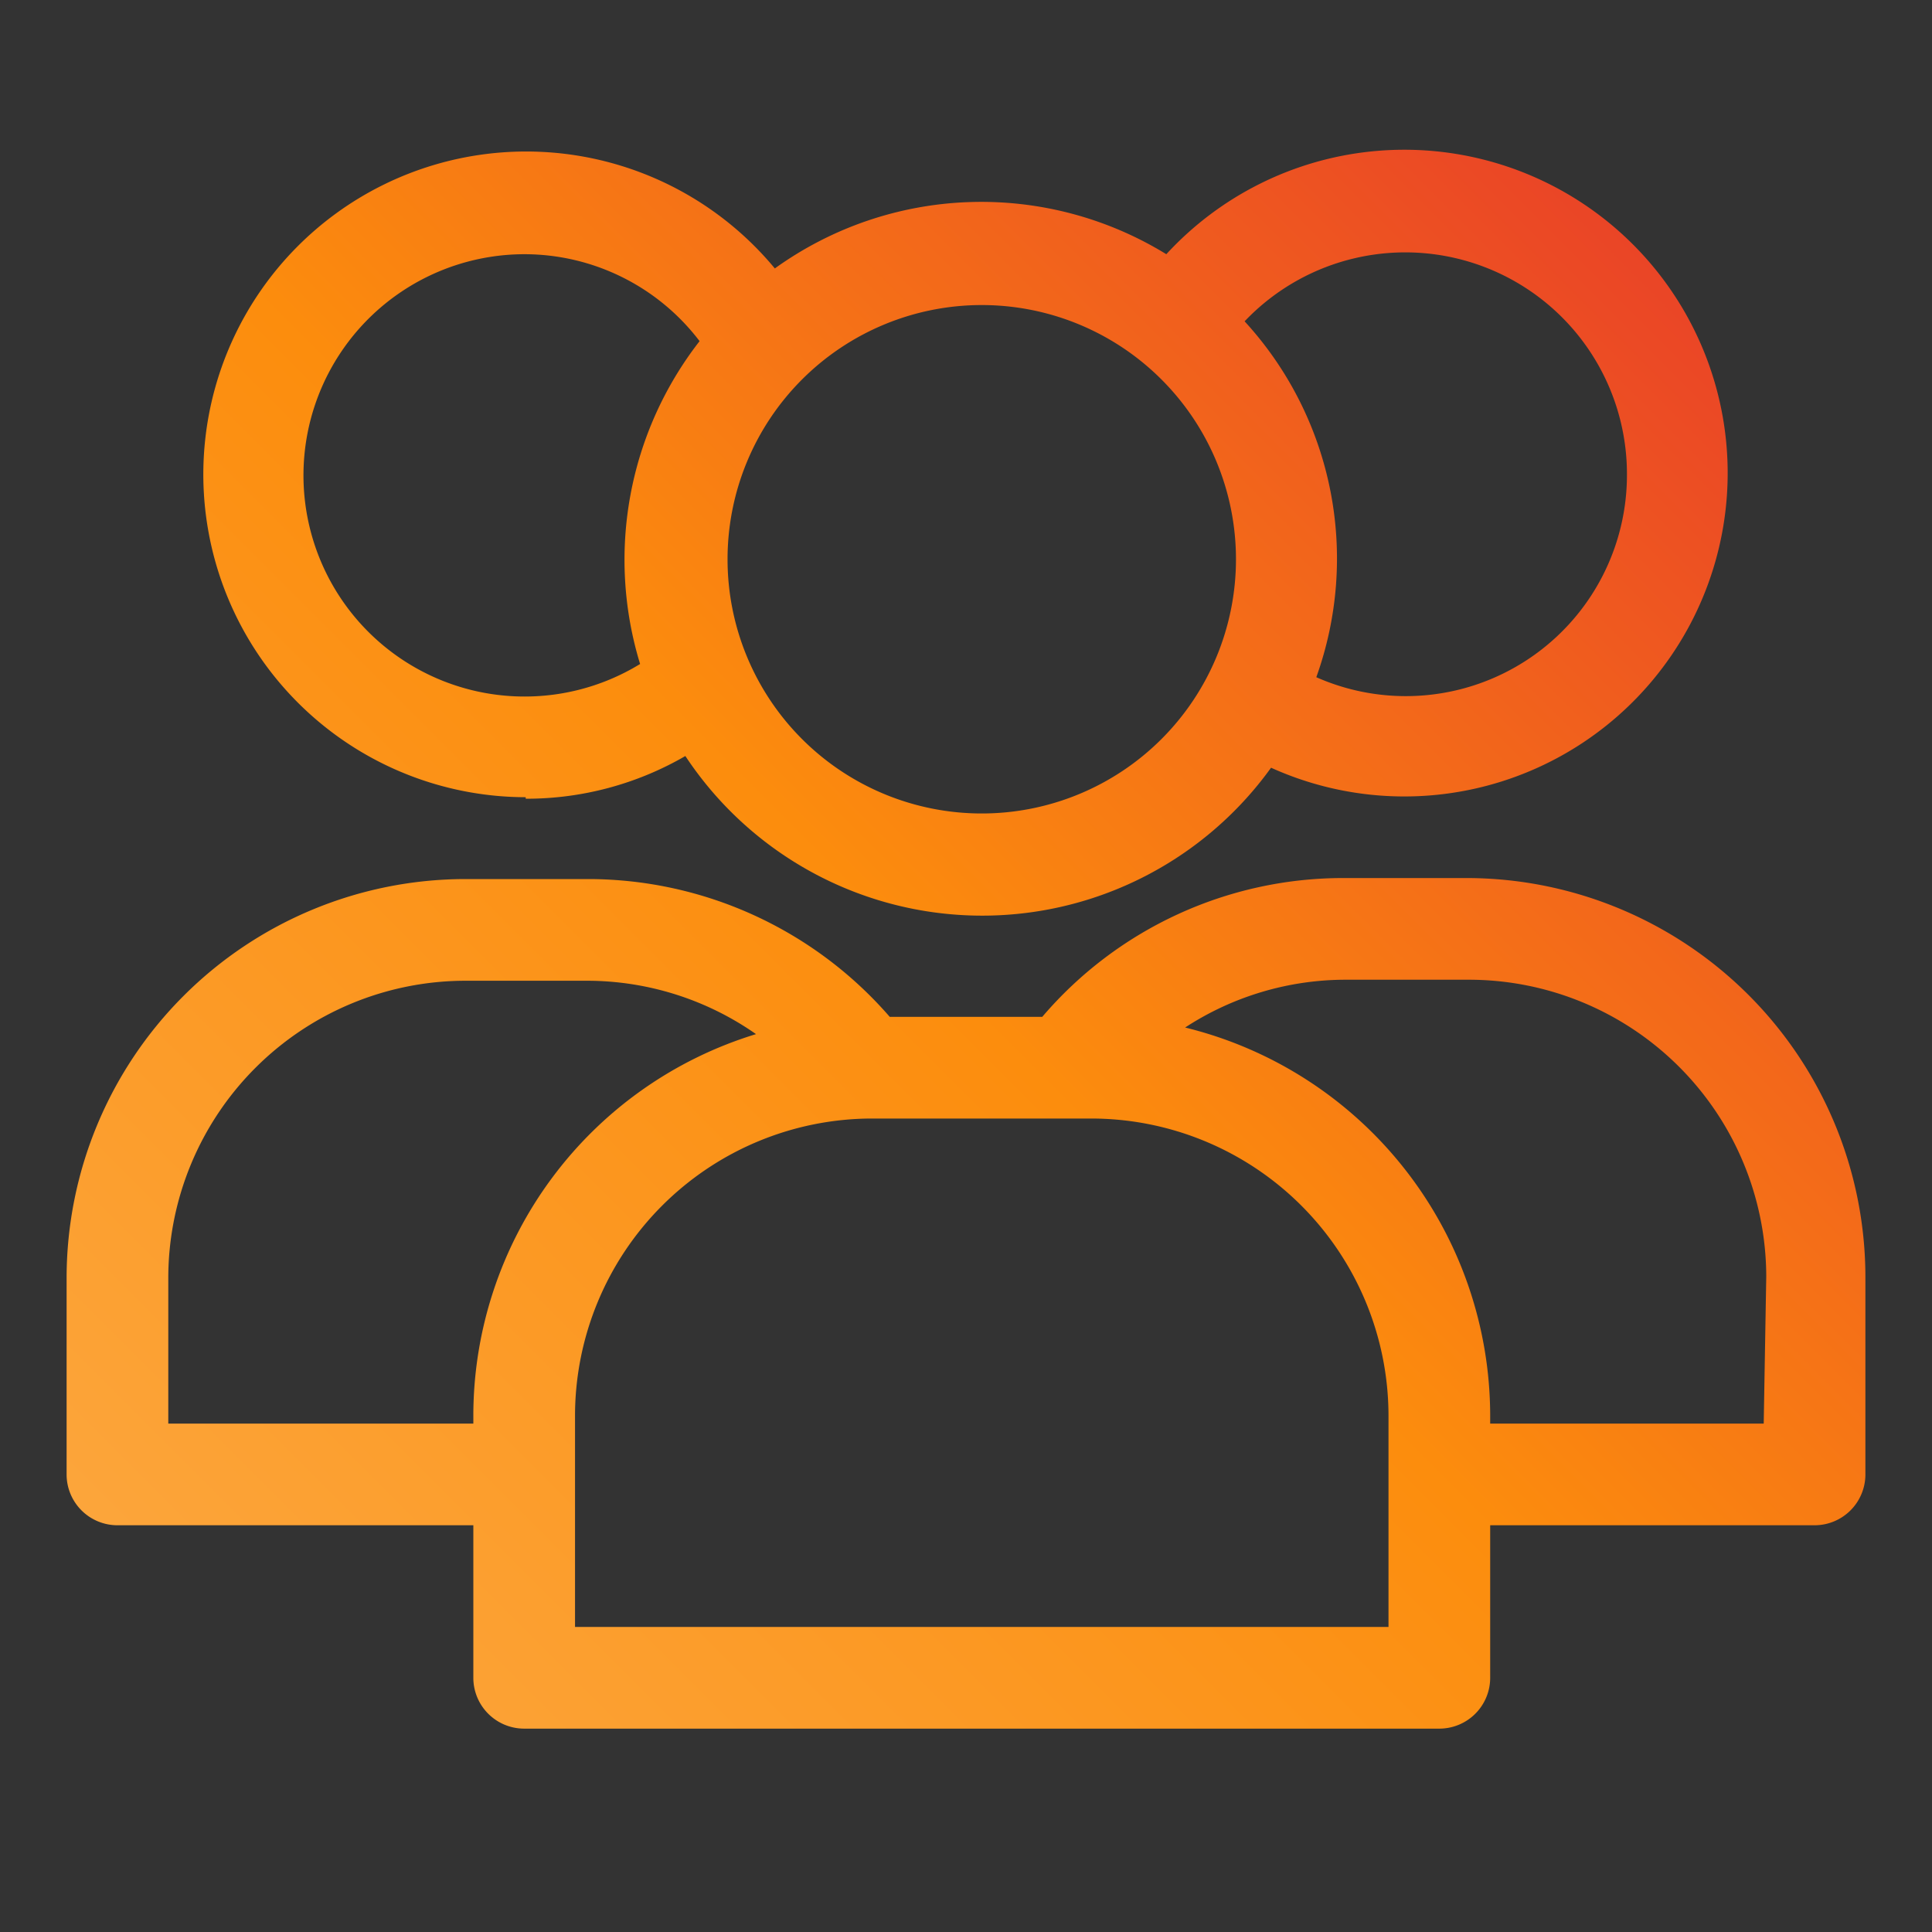 <svg xmlns="http://www.w3.org/2000/svg" version="1.1" xmlns:xlink="http://www.w3.org/1999/xlink" xmlns:svgjs="http://svgjs.com/svgjs" width="512" height="512" x="0" y="0" viewBox="0 0 38 38" style="enable-background:new 0 0 512 512" xml:space="preserve"><rect x="0" y="0" width="38" height="38" fill="#333333" stroke="none"/><g><linearGradient id="a" x1="30.96" x2="-3.19" y1="-2.62" y2="31.52" gradientUnits="userSpaceOnUse"><stop stop-opacity="1" stop-color="#fff33b" offset="0"></stop><stop stop-opacity="1" stop-color="#fee72e" offset="0"></stop><stop stop-opacity="1" stop-color="#fed51b" offset="0"></stop><stop stop-opacity="1" stop-color="#fdca10" offset="0"></stop><stop stop-opacity="1" stop-color="#fdc70c" offset="0"></stop><stop stop-opacity="1" stop-color="#e6352c" offset="0"></stop><stop stop-opacity="1" stop-color="#fc8d0d" offset="0.504"></stop><stop stop-opacity="1" stop-color="#fcab46" offset="1"></stop></linearGradient><linearGradient xlink:href="#a" id="b" x1="39.11" x2="4.97" y1="5.54" y2="39.68"></linearGradient><path fill="url(#a)" d="M10.34 15.71a6.23 6.23 0 0 0 3.14-.84A7 7 0 0 0 25 15.1 6.36 6.36 0 1 0 22.94 5a6.95 6.95 0 0 0-7.7.28 6.35 6.35 0 1 0-4.9 10.4zM32 9.32a4.35 4.35 0 0 1-6.11 4 6.9 6.9 0 0 0-1.41-7 4.36 4.36 0 0 1 7.52 3zM24.31 11a5 5 0 1 1-5-5 5 5 0 0 1 5 5zm-14-6a4.33 4.33 0 0 1 3.45 1.71 7 7 0 0 0-1.17 6.35A4.35 4.35 0 1 1 10.34 5z" data-original="url(#a)"></path><path fill="url(#b)" d="M28.85 17.27h-2.41A7.78 7.78 0 0 0 20.5 20h-3a7.86 7.86 0 0 0-5.93-2.71H9.15a7.85 7.85 0 0 0-7.84 7.84V29a1 1 0 0 0 1 1h7v3a1 1 0 0 0 1 1h18a1 1 0 0 0 1-1v-3h6.38a1 1 0 0 0 1-1v-3.89a7.85 7.85 0 0 0-7.84-7.84zM3.31 28v-2.87a5.85 5.85 0 0 1 5.84-5.84h2.39a5.8 5.8 0 0 1 3.33 1.05 7.85 7.85 0 0 0-5.56 7.5V28zm24 4h-16v-4.16A5.85 5.85 0 0 1 17.15 22h4.31a5.85 5.85 0 0 1 5.85 5.84zm7.38-4h-5.38v-.16a7.87 7.87 0 0 0-6-7.63 5.78 5.78 0 0 1 3.18-.94h2.41a5.85 5.85 0 0 1 5.84 5.84z" data-original="url(#b)"></path></g></svg>